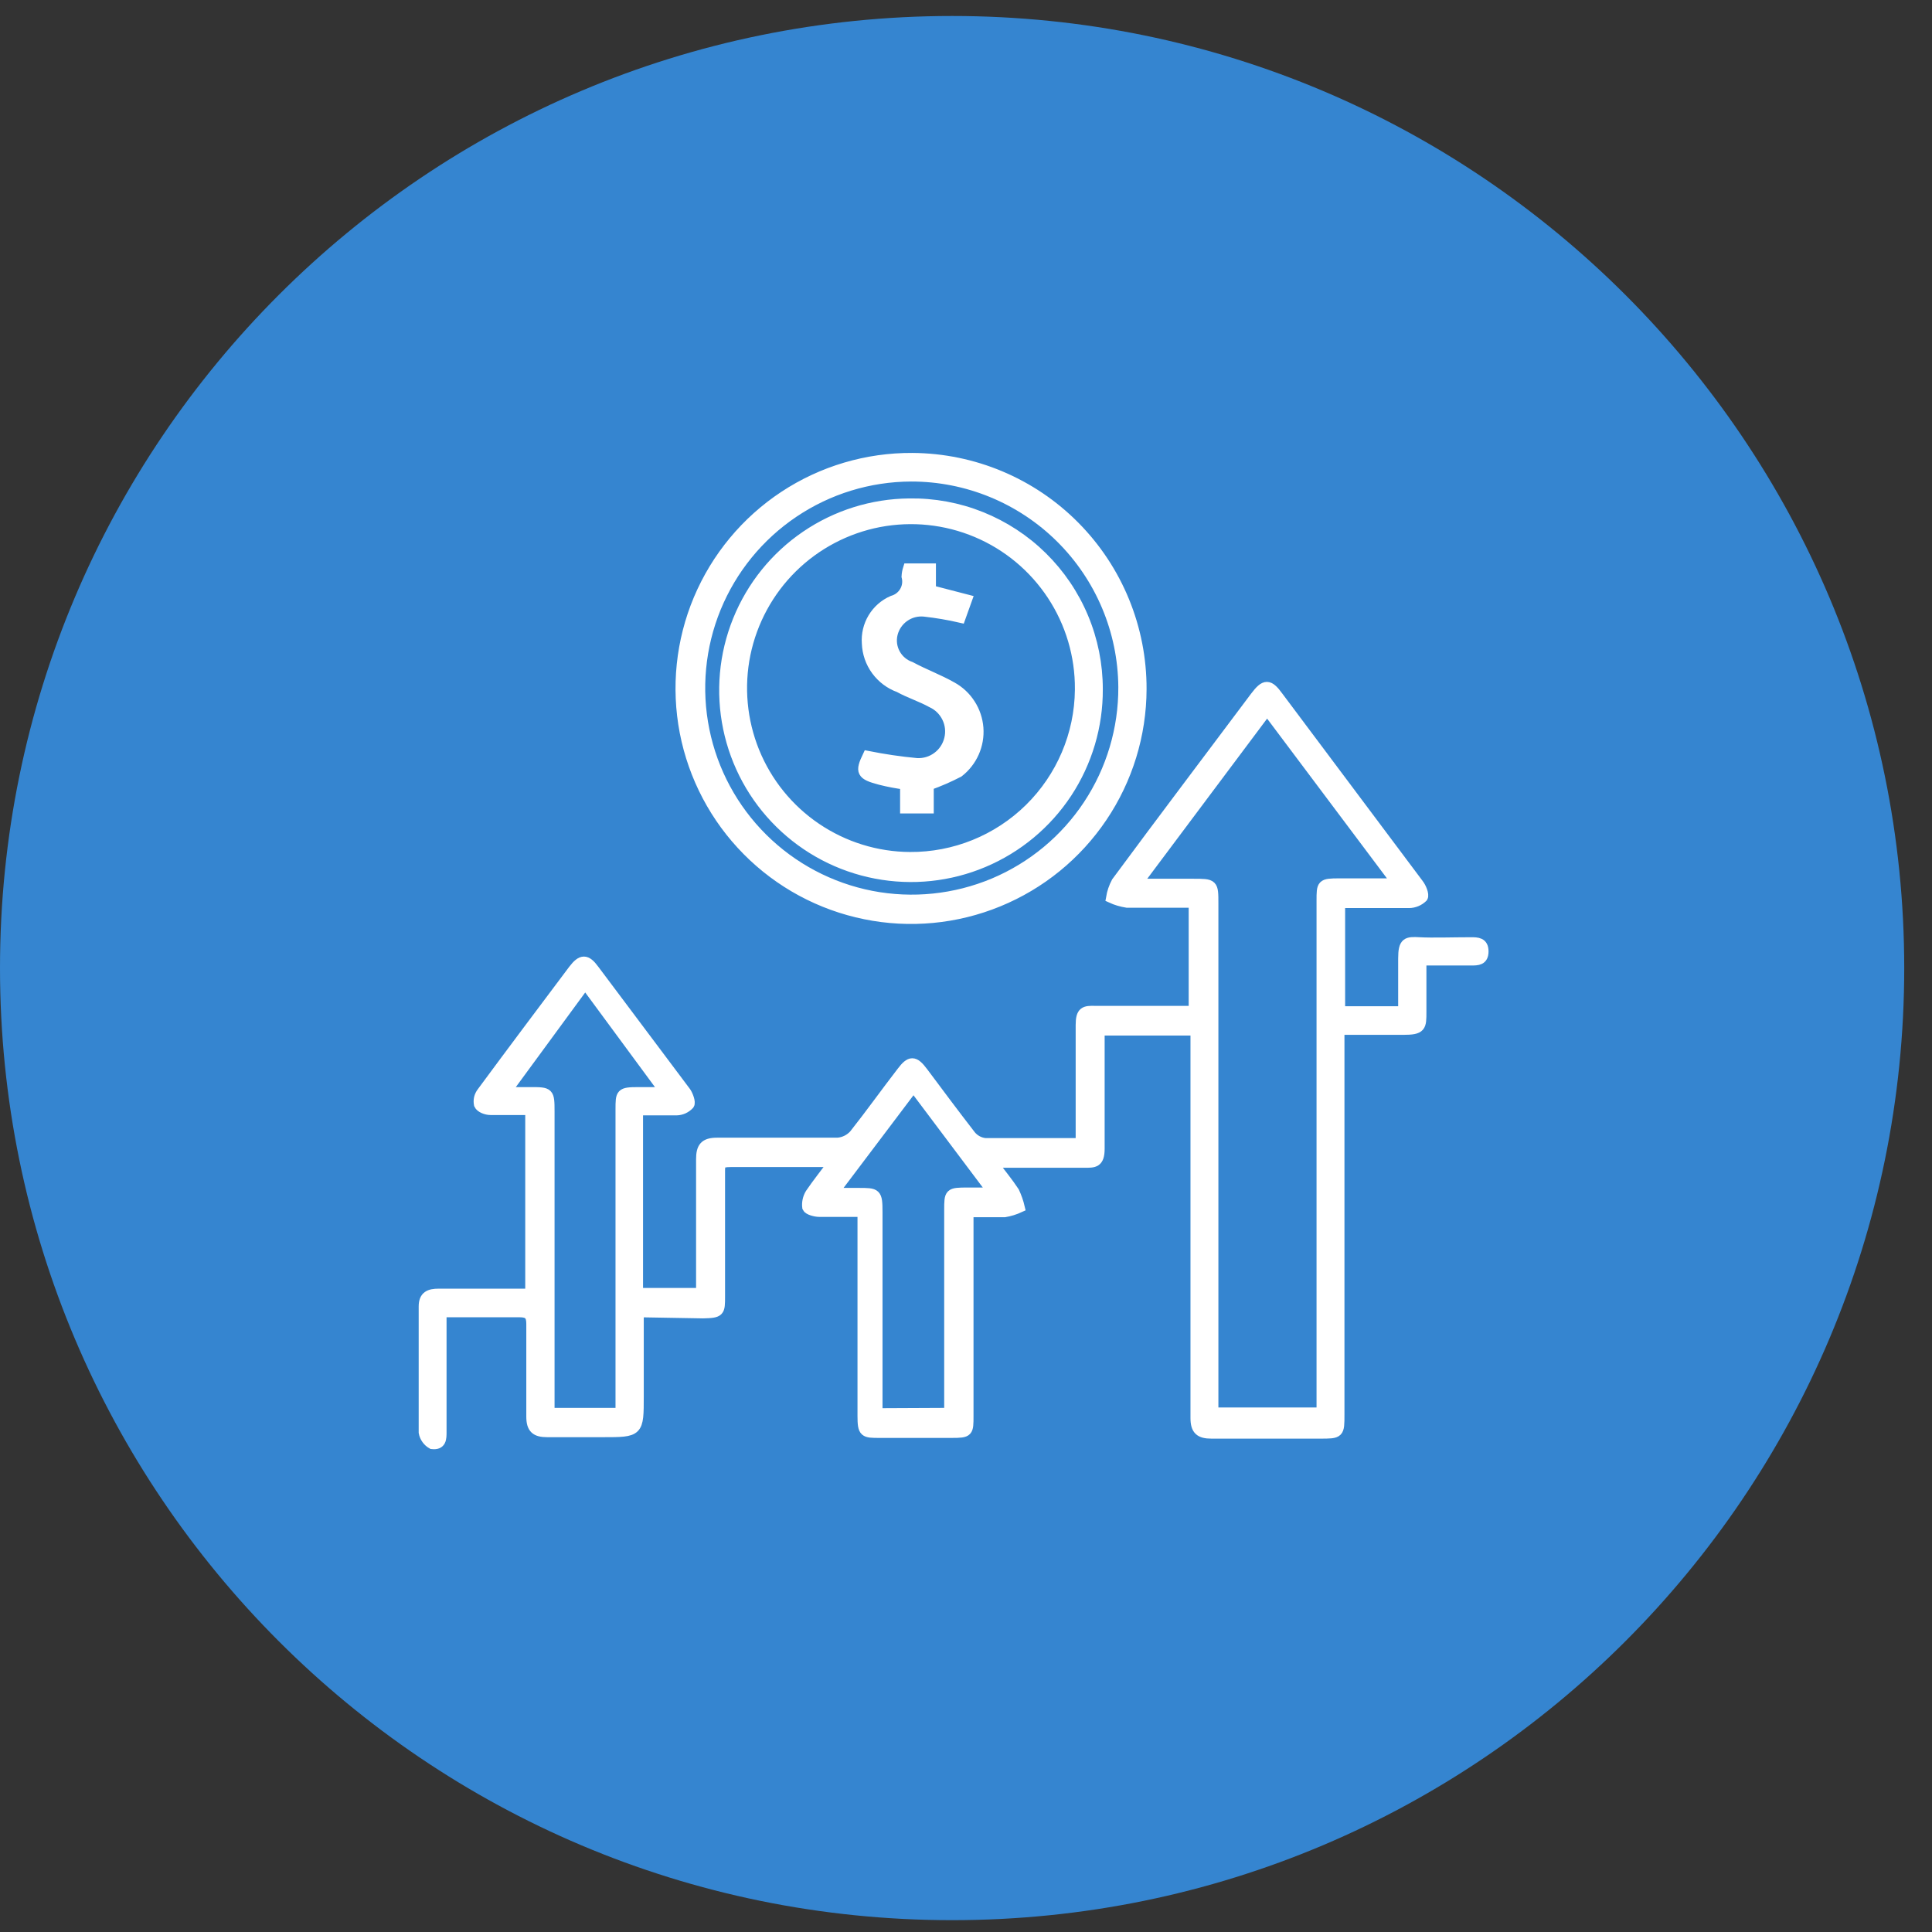 <svg width="40" height="40" viewBox="0 0 40 40" fill="none" xmlns="http://www.w3.org/2000/svg">
<rect x="0" y="0" width="40" height="40" fill="#333333" stroke="none"/>
<g clip-path="url(#clip0_46_414)">
<path d="M19.712 39.755C30.599 39.755 39.425 30.93 39.425 20.043C39.425 9.156 30.599 0.331 19.712 0.331C8.825 0.331 0 9.156 0 20.043C0 30.93 8.825 39.755 19.712 39.755Z" fill="#3585D0"/>
<path d="M13.223 27.167V28.902C13.223 29.65 13.223 29.65 12.475 29.65C12.094 29.65 11.728 29.65 11.331 29.65C11.092 29.65 11.002 29.575 11.002 29.328C11.002 28.693 11.002 28.05 11.002 27.414C11.002 27.235 10.95 27.167 10.755 27.167H9.14V29.642C9.14 29.785 9.14 29.919 8.946 29.897C8.901 29.872 8.863 29.838 8.833 29.796C8.803 29.755 8.783 29.707 8.774 29.657C8.774 28.79 8.774 27.923 8.774 27.048C8.774 26.831 8.894 26.786 9.081 26.786H10.98V22.98C10.696 22.98 10.427 22.98 10.157 22.98C10.068 22.98 9.948 22.935 9.918 22.868C9.909 22.823 9.909 22.778 9.919 22.734C9.93 22.69 9.95 22.649 9.978 22.613C10.606 21.761 11.242 20.916 11.87 20.079C12.042 19.854 12.139 19.854 12.303 20.079L14.203 22.613C14.248 22.681 14.3 22.823 14.27 22.868C14.236 22.904 14.196 22.933 14.151 22.954C14.106 22.974 14.058 22.986 14.008 22.987C13.746 22.987 13.485 22.987 13.208 22.987V26.771H14.517V26.479C14.517 25.649 14.517 24.827 14.517 24.004C14.517 23.758 14.584 23.66 14.846 23.66C15.683 23.66 16.513 23.66 17.343 23.66C17.476 23.65 17.599 23.588 17.687 23.488C18.024 23.062 18.338 22.621 18.667 22.195C18.846 21.956 18.928 21.956 19.108 22.195C19.437 22.636 19.766 23.077 20.102 23.511C20.176 23.599 20.28 23.655 20.394 23.668C21.037 23.668 21.68 23.668 22.376 23.668V22.075C22.376 21.791 22.376 21.507 22.376 21.223C22.376 20.939 22.458 20.924 22.675 20.931C23.25 20.931 23.834 20.931 24.41 20.931H24.716V18.688C24.245 18.688 23.789 18.688 23.333 18.688C23.219 18.67 23.109 18.638 23.004 18.59C23.023 18.476 23.061 18.364 23.116 18.262C24.066 16.975 25.03 15.704 25.987 14.425C26.189 14.156 26.271 14.156 26.466 14.425L29.367 18.299C29.427 18.374 29.487 18.523 29.457 18.576C29.381 18.651 29.279 18.694 29.173 18.695C28.702 18.695 28.231 18.695 27.744 18.695V20.939H29.053C29.053 20.572 29.053 20.191 29.053 19.847C29.053 19.503 29.128 19.495 29.39 19.51C29.651 19.525 30.1 19.51 30.451 19.51C30.586 19.51 30.713 19.51 30.713 19.697C30.713 19.884 30.593 19.884 30.459 19.884H29.427C29.427 20.251 29.427 20.632 29.427 20.946C29.427 21.26 29.427 21.32 29.046 21.32H27.73V29.284C27.73 29.68 27.73 29.68 27.326 29.68C26.578 29.68 25.83 29.68 25.082 29.68C24.843 29.68 24.753 29.605 24.753 29.358C24.753 27.304 24.753 25.248 24.753 23.189V21.335H22.765C22.765 21.858 22.765 22.367 22.765 22.875C22.765 23.182 22.765 23.481 22.765 23.78C22.765 24.079 22.652 24.072 22.45 24.072H20.551C20.723 24.303 20.873 24.483 21 24.677C21.048 24.78 21.086 24.888 21.112 24.999C21.012 25.045 20.906 25.078 20.798 25.096C20.551 25.096 20.304 25.096 20.05 25.096V29.313C20.05 29.65 20.05 29.665 19.706 29.665H18.211C17.897 29.665 17.859 29.665 17.859 29.313V25.089H16.962C16.88 25.089 16.738 25.051 16.715 24.999C16.702 24.9 16.724 24.8 16.775 24.715C16.917 24.505 17.074 24.311 17.261 24.057H15.878C15.616 24.057 15.362 24.057 15.13 24.057C14.898 24.057 14.906 24.109 14.906 24.281C14.906 25.133 14.906 25.986 14.906 26.838C14.906 27.16 14.906 27.182 14.554 27.19L13.223 27.167ZM28.926 18.291L26.234 14.702L23.542 18.299H24.701C25.12 18.299 25.12 18.299 25.12 18.71V29.246H27.363V18.65C27.363 18.306 27.363 18.291 27.73 18.291H28.926ZM12.849 29.254V22.972C12.849 22.636 12.849 22.613 13.216 22.613H13.769L12.116 20.37L10.471 22.613H10.98C11.369 22.613 11.376 22.613 11.376 23.017V29.254H12.849ZM19.654 29.254V25.059C19.654 24.7 19.654 24.692 20.035 24.692H20.559L18.913 22.501L17.253 24.7H17.777C18.143 24.7 18.166 24.7 18.166 25.096C18.166 26.375 18.166 27.661 18.166 28.947C18.166 29.052 18.166 29.149 18.166 29.261L19.654 29.254Z" fill="white" stroke="white" stroke-width="0.211"/>
<path d="M23.633 14.269C23.63 15.213 23.347 16.135 22.819 16.918C22.292 17.701 21.544 18.31 20.67 18.668C19.797 19.026 18.836 19.117 17.911 18.928C16.986 18.74 16.137 18.282 15.473 17.611C14.808 16.94 14.358 16.087 14.178 15.16C13.999 14.233 14.098 13.274 14.464 12.404C14.831 11.533 15.447 10.791 16.235 10.271C17.023 9.751 17.948 9.477 18.892 9.483C20.155 9.491 21.363 9.999 22.251 10.896C23.14 11.793 23.637 13.006 23.633 14.269ZM18.862 9.864C17.995 9.867 17.148 10.127 16.429 10.612C15.71 11.096 15.151 11.783 14.822 12.585C14.494 13.387 14.41 14.269 14.583 15.118C14.755 15.968 15.176 16.747 15.792 17.358C16.407 17.968 17.19 18.382 18.041 18.548C18.892 18.713 19.773 18.622 20.573 18.287C21.372 17.951 22.054 17.386 22.532 16.663C23.01 15.94 23.263 15.091 23.259 14.224C23.251 13.063 22.784 11.954 21.96 11.137C21.136 10.32 20.022 9.862 18.862 9.864Z" fill="white" stroke="white" stroke-width="0.211"/>
<path d="M22.727 14.268C22.731 15.032 22.509 15.78 22.089 16.418C21.668 17.056 21.068 17.555 20.364 17.852C19.661 18.149 18.885 18.231 18.134 18.087C17.384 17.944 16.693 17.581 16.149 17.045C15.604 16.509 15.231 15.824 15.076 15.076C14.921 14.328 14.99 13.551 15.277 12.842C15.563 12.134 16.052 11.526 16.684 11.096C17.315 10.666 18.06 10.432 18.824 10.425C19.333 10.417 19.84 10.51 20.313 10.7C20.786 10.89 21.217 11.171 21.58 11.529C21.943 11.887 22.232 12.313 22.429 12.784C22.626 13.254 22.727 13.758 22.727 14.268ZM22.36 14.268C22.365 13.576 22.164 12.898 21.783 12.32C21.402 11.742 20.859 11.29 20.221 11.021C19.583 10.752 18.88 10.679 18.2 10.809C17.521 10.94 16.895 11.269 16.402 11.756C15.91 12.242 15.573 12.863 15.433 13.541C15.294 14.219 15.359 14.923 15.619 15.564C15.88 16.206 16.325 16.755 16.898 17.143C17.471 17.531 18.146 17.741 18.838 17.745C19.764 17.751 20.654 17.39 21.314 16.742C21.974 16.093 22.351 15.209 22.36 14.283V14.268Z" fill="white" stroke="white" stroke-width="0.211"/>
<path d="M18.801 11.771H19.272V12.22L20.02 12.414L19.886 12.788C19.639 12.731 19.389 12.689 19.138 12.661C18.991 12.646 18.843 12.684 18.722 12.77C18.601 12.855 18.515 12.981 18.48 13.124C18.446 13.264 18.465 13.411 18.535 13.537C18.604 13.663 18.718 13.758 18.854 13.805C19.13 13.954 19.437 14.067 19.713 14.224C19.866 14.309 19.996 14.431 20.09 14.579C20.185 14.726 20.241 14.895 20.255 15.07C20.268 15.245 20.238 15.42 20.167 15.58C20.096 15.74 19.986 15.881 19.848 15.988C19.648 16.092 19.44 16.182 19.227 16.258V16.736H18.741V16.243C18.568 16.22 18.395 16.188 18.226 16.145C17.829 16.041 17.807 15.981 17.964 15.652C18.3 15.719 18.64 15.769 18.981 15.801C19.134 15.809 19.285 15.764 19.408 15.672C19.531 15.581 19.618 15.449 19.654 15.3C19.691 15.151 19.674 14.994 19.607 14.857C19.54 14.719 19.427 14.608 19.287 14.545C19.07 14.425 18.831 14.351 18.614 14.231C18.425 14.163 18.261 14.039 18.142 13.877C18.023 13.714 17.956 13.52 17.949 13.319C17.935 13.135 17.979 12.951 18.074 12.793C18.169 12.635 18.311 12.51 18.48 12.437C18.585 12.408 18.674 12.34 18.729 12.246C18.784 12.152 18.799 12.041 18.771 11.935C18.774 11.88 18.784 11.824 18.801 11.771Z" fill="white" stroke="white" stroke-width="0.211"/>
</g>
<defs>
<clipPath id="clip0_46_414">
<rect width="40" height="40" fill="white"/>
</clipPath>
</defs>
</svg>

